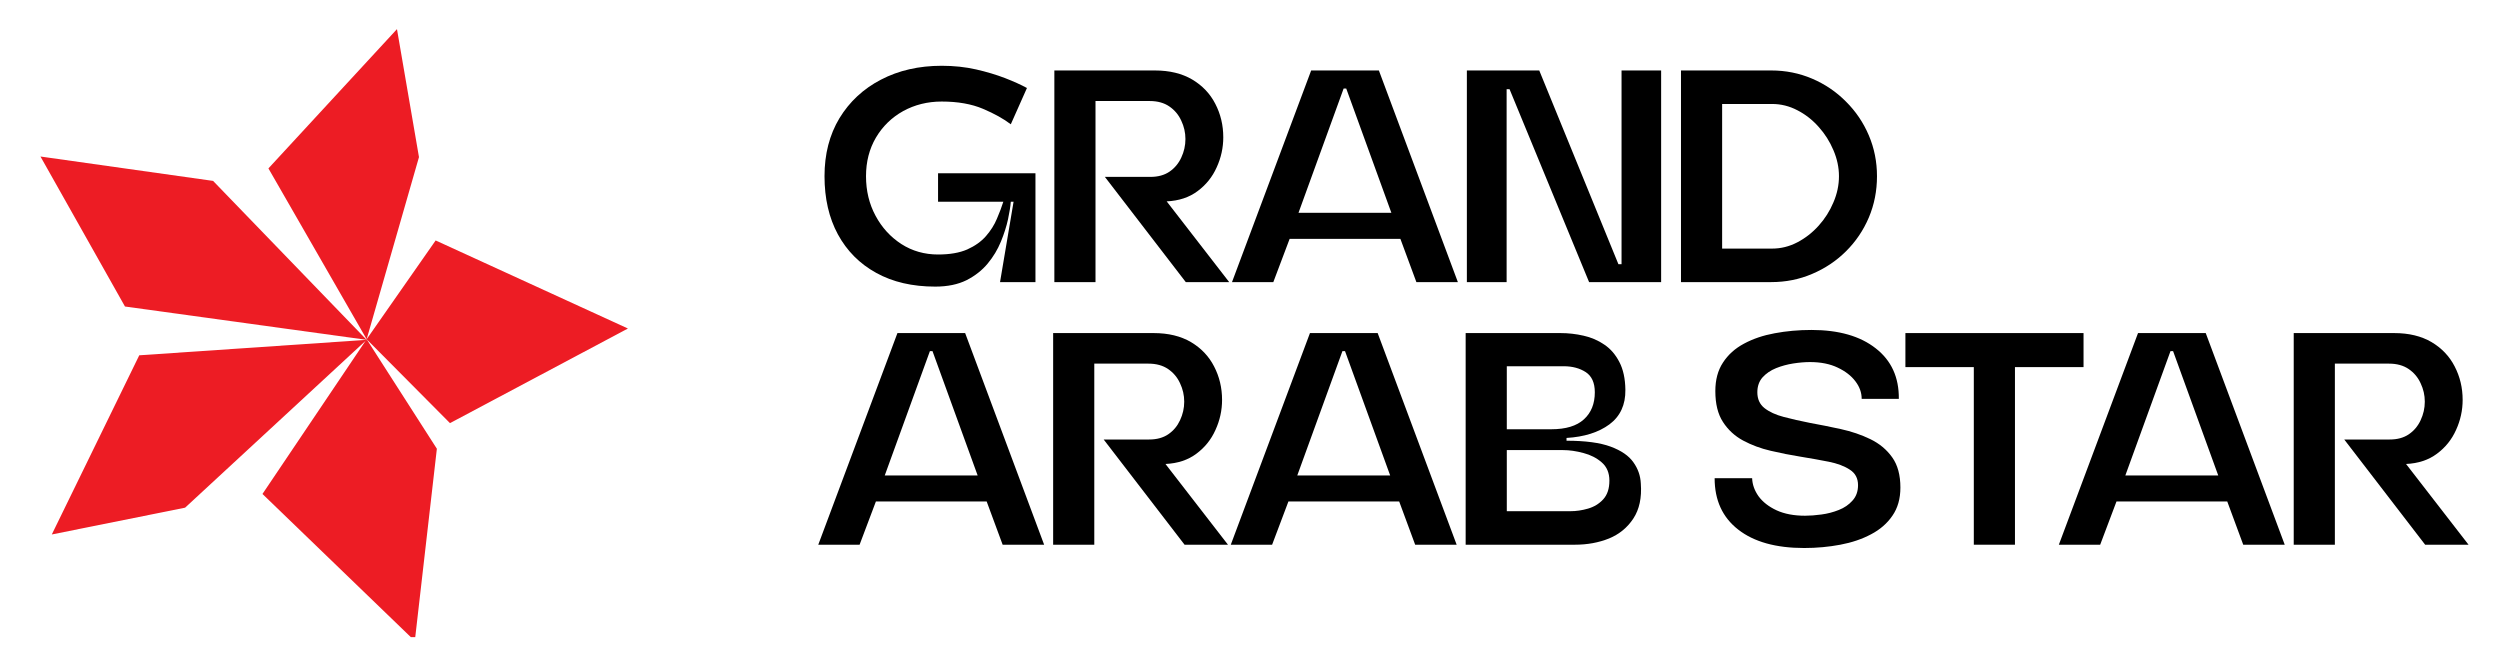 <svg xmlns="http://www.w3.org/2000/svg" xmlns:xlink="http://www.w3.org/1999/xlink" width="300" zoomAndPan="magnify" viewBox="0 0 224.88 60" height="80" preserveAspectRatio="xMidYMid meet"><defs><g></g><clipPath id="398c9e05f4"><path d="M 3.582 2.621 L 56.805 2.621 L 56.805 57.34 L 3.582 57.34 Z M 3.582 2.621 " clip-rule="nonzero"></path></clipPath></defs><g clip-path="url(#398c9e05f4)"><path fill="#ed1c24" d="M 12.473 31.977 L 32.938 30.586 L 16.598 45.691 L 4.602 48.102 Z M 3.582 14.086 L 11.188 27.586 L 32.938 30.586 L 19.117 16.281 Z M 32.938 30.531 L 40.438 38.082 L 56.453 29.566 L 39.148 21.641 Z M 35.668 2.621 L 24.098 15.156 L 32.938 30.531 L 37.648 14.141 Z M 37.273 57.688 L 39.258 40.387 L 32.938 30.531 L 23.562 44.457 Z M 37.273 57.688 " fill-opacity="1" fill-rule="nonzero"></path></g><g fill="#000000" fill-opacity="1"><g transform="translate(73.662, 25.389)"><g><path d="M 10.453 0.406 C 8.398 0.406 6.629 -0.004 5.141 -0.828 C 3.648 -1.648 2.5 -2.805 1.688 -4.297 C 0.883 -5.785 0.484 -7.531 0.484 -9.531 C 0.484 -11.52 0.93 -13.258 1.828 -14.75 C 2.734 -16.238 3.977 -17.395 5.562 -18.219 C 7.156 -19.051 8.977 -19.469 11.031 -19.469 C 12.133 -19.469 13.164 -19.359 14.125 -19.141 C 15.082 -18.922 15.953 -18.66 16.734 -18.359 C 17.516 -18.055 18.172 -17.758 18.703 -17.469 L 17.25 -14.203 C 16.613 -14.691 15.781 -15.156 14.75 -15.594 C 13.719 -16.031 12.477 -16.25 11.031 -16.25 C 9.758 -16.25 8.602 -15.961 7.562 -15.391 C 6.531 -14.816 5.711 -14.02 5.109 -13 C 4.516 -11.988 4.219 -10.832 4.219 -9.531 C 4.219 -8.219 4.504 -7.031 5.078 -5.969 C 5.648 -4.906 6.426 -4.055 7.406 -3.422 C 8.383 -2.797 9.484 -2.484 10.703 -2.484 C 11.754 -2.484 12.629 -2.633 13.328 -2.938 C 14.023 -3.25 14.586 -3.648 15.016 -4.141 C 15.441 -4.629 15.77 -5.148 16 -5.703 C 16.238 -6.254 16.43 -6.766 16.578 -7.234 L 10.703 -7.234 L 10.703 -9.797 L 19.469 -9.797 L 19.469 0 L 16.281 0 L 17.5 -7.234 L 17.25 -7.234 C 17.219 -6.816 17.133 -6.289 17 -5.656 C 16.863 -5.02 16.648 -4.348 16.359 -3.641 C 16.066 -2.93 15.672 -2.273 15.172 -1.672 C 14.672 -1.066 14.035 -0.566 13.266 -0.172 C 12.492 0.211 11.555 0.406 10.453 0.406 Z M 10.453 0.406 "></path></g></g></g><g fill="#000000" fill-opacity="1"><g transform="translate(93.941, 25.389)"><g><path d="M 0.891 0 L 0.891 -19.047 L 9.938 -19.047 C 11.258 -19.047 12.379 -18.773 13.297 -18.234 C 14.211 -17.691 14.906 -16.961 15.375 -16.047 C 15.852 -15.129 16.094 -14.125 16.094 -13.031 C 16.094 -12.094 15.895 -11.191 15.5 -10.328 C 15.113 -9.461 14.539 -8.75 13.781 -8.188 C 13.031 -7.625 12.102 -7.316 11 -7.266 L 16.625 0 L 12.719 0 L 5.438 -9.469 L 9.531 -9.469 C 10.219 -9.469 10.789 -9.625 11.25 -9.938 C 11.719 -10.258 12.07 -10.68 12.312 -11.203 C 12.562 -11.734 12.688 -12.289 12.688 -12.875 C 12.688 -13.457 12.562 -14.008 12.312 -14.531 C 12.07 -15.062 11.711 -15.488 11.234 -15.812 C 10.766 -16.133 10.176 -16.297 9.469 -16.297 L 4.594 -16.297 L 4.594 0 Z M 0.891 0 "></path></g></g></g><g fill="#000000" fill-opacity="1"><g transform="translate(110.898, 25.389)"><g><path d="M -0.078 0 L 7.047 -19.047 L 13.141 -19.047 L 20.25 0 L 16.516 0 L 15.078 -3.891 L 5.109 -3.891 L 3.641 0 Z M 9.969 -17.422 L 5.906 -6.234 L 14.266 -6.234 L 10.203 -17.422 Z M 9.969 -17.422 "></path></g></g></g><g fill="#000000" fill-opacity="1"><g transform="translate(131.067, 25.389)"><g><path d="M 0.891 -19.047 L 7.406 -19.047 L 14.531 -1.609 L 14.812 -1.609 L 14.812 -19.047 L 18.375 -19.047 L 18.375 0 L 11.891 0 L 4.734 -17.359 L 4.469 -17.359 L 4.469 0 L 0.891 0 Z M 0.891 -19.047 "></path></g></g></g><g fill="#000000" fill-opacity="1"><g transform="translate(150.338, 25.389)"><g><path d="M 9.016 0 L 0.891 0 L 0.891 -19.047 L 9.016 -19.047 C 10.316 -19.047 11.539 -18.801 12.688 -18.312 C 13.844 -17.82 14.859 -17.133 15.734 -16.25 C 16.617 -15.375 17.305 -14.359 17.797 -13.203 C 18.285 -12.055 18.531 -10.832 18.531 -9.531 C 18.531 -8.207 18.285 -6.969 17.797 -5.812 C 17.305 -4.656 16.617 -3.641 15.734 -2.766 C 14.859 -1.898 13.844 -1.223 12.688 -0.734 C 11.539 -0.242 10.316 0 9.016 0 Z M 4.594 -3.016 L 9.094 -3.016 C 9.883 -3.016 10.641 -3.203 11.359 -3.578 C 12.078 -3.953 12.719 -4.453 13.281 -5.078 C 13.844 -5.703 14.285 -6.398 14.609 -7.172 C 14.941 -7.941 15.109 -8.727 15.109 -9.531 C 15.109 -10.32 14.941 -11.102 14.609 -11.875 C 14.285 -12.645 13.844 -13.344 13.281 -13.969 C 12.719 -14.602 12.078 -15.102 11.359 -15.469 C 10.641 -15.844 9.883 -16.031 9.094 -16.031 L 4.594 -16.031 Z M 4.594 -3.016 "></path></g></g></g><g fill="#000000" fill-opacity="1"><g transform="translate(169.367, 25.389)"><g></g></g></g><g fill="#000000" fill-opacity="1"><g transform="translate(73.662, 49.024)"><g><path d="M -0.078 0 L 7.047 -19.047 L 13.141 -19.047 L 20.25 0 L 16.516 0 L 15.078 -3.891 L 5.109 -3.891 L 3.641 0 Z M 9.969 -17.422 L 5.906 -6.234 L 14.266 -6.234 L 10.203 -17.422 Z M 9.969 -17.422 "></path></g></g></g><g fill="#000000" fill-opacity="1"><g transform="translate(93.832, 49.024)"><g><path d="M 0.891 0 L 0.891 -19.047 L 9.938 -19.047 C 11.258 -19.047 12.379 -18.773 13.297 -18.234 C 14.211 -17.691 14.906 -16.961 15.375 -16.047 C 15.852 -15.129 16.094 -14.125 16.094 -13.031 C 16.094 -12.094 15.895 -11.191 15.5 -10.328 C 15.113 -9.461 14.539 -8.75 13.781 -8.188 C 13.031 -7.625 12.102 -7.316 11 -7.266 L 16.625 0 L 12.719 0 L 5.438 -9.469 L 9.531 -9.469 C 10.219 -9.469 10.789 -9.625 11.25 -9.938 C 11.719 -10.258 12.07 -10.68 12.312 -11.203 C 12.562 -11.734 12.688 -12.289 12.688 -12.875 C 12.688 -13.457 12.562 -14.008 12.312 -14.531 C 12.07 -15.062 11.711 -15.488 11.234 -15.812 C 10.766 -16.133 10.176 -16.297 9.469 -16.297 L 4.594 -16.297 L 4.594 0 Z M 0.891 0 "></path></g></g></g><g fill="#000000" fill-opacity="1"><g transform="translate(110.789, 49.024)"><g><path d="M -0.078 0 L 7.047 -19.047 L 13.141 -19.047 L 20.25 0 L 16.516 0 L 15.078 -3.891 L 5.109 -3.891 L 3.641 0 Z M 9.969 -17.422 L 5.906 -6.234 L 14.266 -6.234 L 10.203 -17.422 Z M 9.969 -17.422 "></path></g></g></g><g fill="#000000" fill-opacity="1"><g transform="translate(130.958, 49.024)"><g><path d="M 10.719 0 L 0.891 0 L 0.891 -19.047 L 9.422 -19.047 C 10.129 -19.047 10.82 -18.969 11.5 -18.812 C 12.176 -18.664 12.797 -18.398 13.359 -18.016 C 13.922 -17.641 14.375 -17.117 14.719 -16.453 C 15.07 -15.785 15.254 -14.945 15.266 -13.938 C 15.285 -12.594 14.805 -11.555 13.828 -10.828 C 12.848 -10.109 11.562 -9.703 9.969 -9.609 L 9.969 -9.359 C 11.664 -9.359 12.988 -9.18 13.938 -8.828 C 14.895 -8.473 15.578 -8.004 15.984 -7.422 C 16.398 -6.848 16.625 -6.207 16.656 -5.5 C 16.75 -4.227 16.523 -3.18 15.984 -2.359 C 15.453 -1.547 14.723 -0.945 13.797 -0.562 C 12.867 -0.188 11.844 0 10.719 0 Z M 4.594 -3.016 L 10.312 -3.016 C 10.844 -3.016 11.375 -3.094 11.906 -3.25 C 12.445 -3.406 12.898 -3.68 13.266 -4.078 C 13.641 -4.484 13.828 -5.047 13.828 -5.766 C 13.828 -6.461 13.598 -7.008 13.141 -7.406 C 12.691 -7.801 12.145 -8.082 11.5 -8.25 C 10.852 -8.426 10.238 -8.516 9.656 -8.516 L 4.594 -8.516 Z M 4.594 -10.391 L 8.594 -10.391 C 9.906 -10.391 10.883 -10.688 11.531 -11.281 C 12.188 -11.875 12.516 -12.688 12.516 -13.719 C 12.516 -14.57 12.242 -15.176 11.703 -15.531 C 11.16 -15.883 10.5 -16.062 9.719 -16.062 L 4.594 -16.062 Z M 4.594 -10.391 "></path></g></g></g><g fill="#000000" fill-opacity="1"><g transform="translate(148.188, 49.024)"><g></g></g></g><g fill="#000000" fill-opacity="1"><g transform="translate(153.632, 49.024)"><g><path d="M 8.688 0.297 C 6.145 0.297 4.164 -0.254 2.75 -1.359 C 1.332 -2.461 0.625 -4.004 0.625 -5.984 L 4 -5.984 C 4.02 -5.422 4.211 -4.879 4.578 -4.359 C 4.953 -3.848 5.492 -3.426 6.203 -3.094 C 6.91 -2.77 7.766 -2.609 8.766 -2.609 C 9.203 -2.609 9.691 -2.645 10.234 -2.719 C 10.773 -2.789 11.297 -2.926 11.797 -3.125 C 12.297 -3.32 12.707 -3.602 13.031 -3.969 C 13.363 -4.332 13.531 -4.797 13.531 -5.359 C 13.531 -5.973 13.285 -6.438 12.797 -6.75 C 12.316 -7.07 11.68 -7.312 10.891 -7.469 C 10.109 -7.625 9.266 -7.773 8.359 -7.922 C 7.461 -8.066 6.566 -8.242 5.672 -8.453 C 4.773 -8.66 3.945 -8.969 3.188 -9.375 C 2.438 -9.781 1.832 -10.336 1.375 -11.047 C 0.914 -11.754 0.688 -12.68 0.688 -13.828 C 0.688 -14.836 0.914 -15.691 1.375 -16.391 C 1.832 -17.098 2.461 -17.664 3.266 -18.094 C 4.078 -18.531 5 -18.844 6.031 -19.031 C 7.07 -19.227 8.176 -19.328 9.344 -19.328 C 11.801 -19.328 13.727 -18.773 15.125 -17.672 C 16.531 -16.578 17.223 -15.062 17.203 -13.125 L 13.859 -13.125 C 13.859 -13.688 13.672 -14.211 13.297 -14.703 C 12.922 -15.203 12.391 -15.613 11.703 -15.938 C 11.016 -16.27 10.18 -16.438 9.203 -16.438 C 8.742 -16.438 8.242 -16.395 7.703 -16.312 C 7.16 -16.227 6.645 -16.086 6.156 -15.891 C 5.664 -15.691 5.258 -15.414 4.938 -15.062 C 4.625 -14.707 4.469 -14.258 4.469 -13.719 C 4.469 -13.113 4.68 -12.641 5.109 -12.297 C 5.547 -11.953 6.125 -11.688 6.844 -11.5 C 7.562 -11.312 8.336 -11.133 9.172 -10.969 C 10.098 -10.801 11.035 -10.613 11.984 -10.406 C 12.941 -10.195 13.828 -9.895 14.641 -9.5 C 15.461 -9.102 16.117 -8.555 16.609 -7.859 C 17.098 -7.172 17.344 -6.266 17.344 -5.141 C 17.344 -4.141 17.102 -3.297 16.625 -2.609 C 16.156 -1.922 15.516 -1.363 14.703 -0.938 C 13.898 -0.508 12.977 -0.195 11.938 0 C 10.906 0.195 9.82 0.297 8.688 0.297 Z M 8.688 0.297 "></path></g></g></g><g fill="#000000" fill-opacity="1"><g transform="translate(171.161, 49.024)"><g><path d="M 0.266 -15.984 L 0.266 -19.047 L 16.297 -19.047 L 16.297 -15.984 L 10.125 -15.984 L 10.125 0 L 6.422 0 L 6.422 -15.984 Z M 0.266 -15.984 "></path></g></g></g><g fill="#000000" fill-opacity="1"><g transform="translate(185.315, 49.024)"><g><path d="M -0.078 0 L 7.047 -19.047 L 13.141 -19.047 L 20.25 0 L 16.516 0 L 15.078 -3.891 L 5.109 -3.891 L 3.641 0 Z M 9.969 -17.422 L 5.906 -6.234 L 14.266 -6.234 L 10.203 -17.422 Z M 9.969 -17.422 "></path></g></g></g><g fill="#000000" fill-opacity="1"><g transform="translate(205.484, 49.024)"><g><path d="M 0.891 0 L 0.891 -19.047 L 9.938 -19.047 C 11.258 -19.047 12.379 -18.773 13.297 -18.234 C 14.211 -17.691 14.906 -16.961 15.375 -16.047 C 15.852 -15.129 16.094 -14.125 16.094 -13.031 C 16.094 -12.094 15.895 -11.191 15.5 -10.328 C 15.113 -9.461 14.539 -8.75 13.781 -8.188 C 13.031 -7.625 12.102 -7.316 11 -7.266 L 16.625 0 L 12.719 0 L 5.438 -9.469 L 9.531 -9.469 C 10.219 -9.469 10.789 -9.625 11.25 -9.938 C 11.719 -10.258 12.07 -10.68 12.312 -11.203 C 12.562 -11.734 12.688 -12.289 12.688 -12.875 C 12.688 -13.457 12.562 -14.008 12.312 -14.531 C 12.07 -15.062 11.711 -15.488 11.234 -15.812 C 10.766 -16.133 10.176 -16.297 9.469 -16.297 L 4.594 -16.297 L 4.594 0 Z M 0.891 0 "></path></g></g></g></svg>